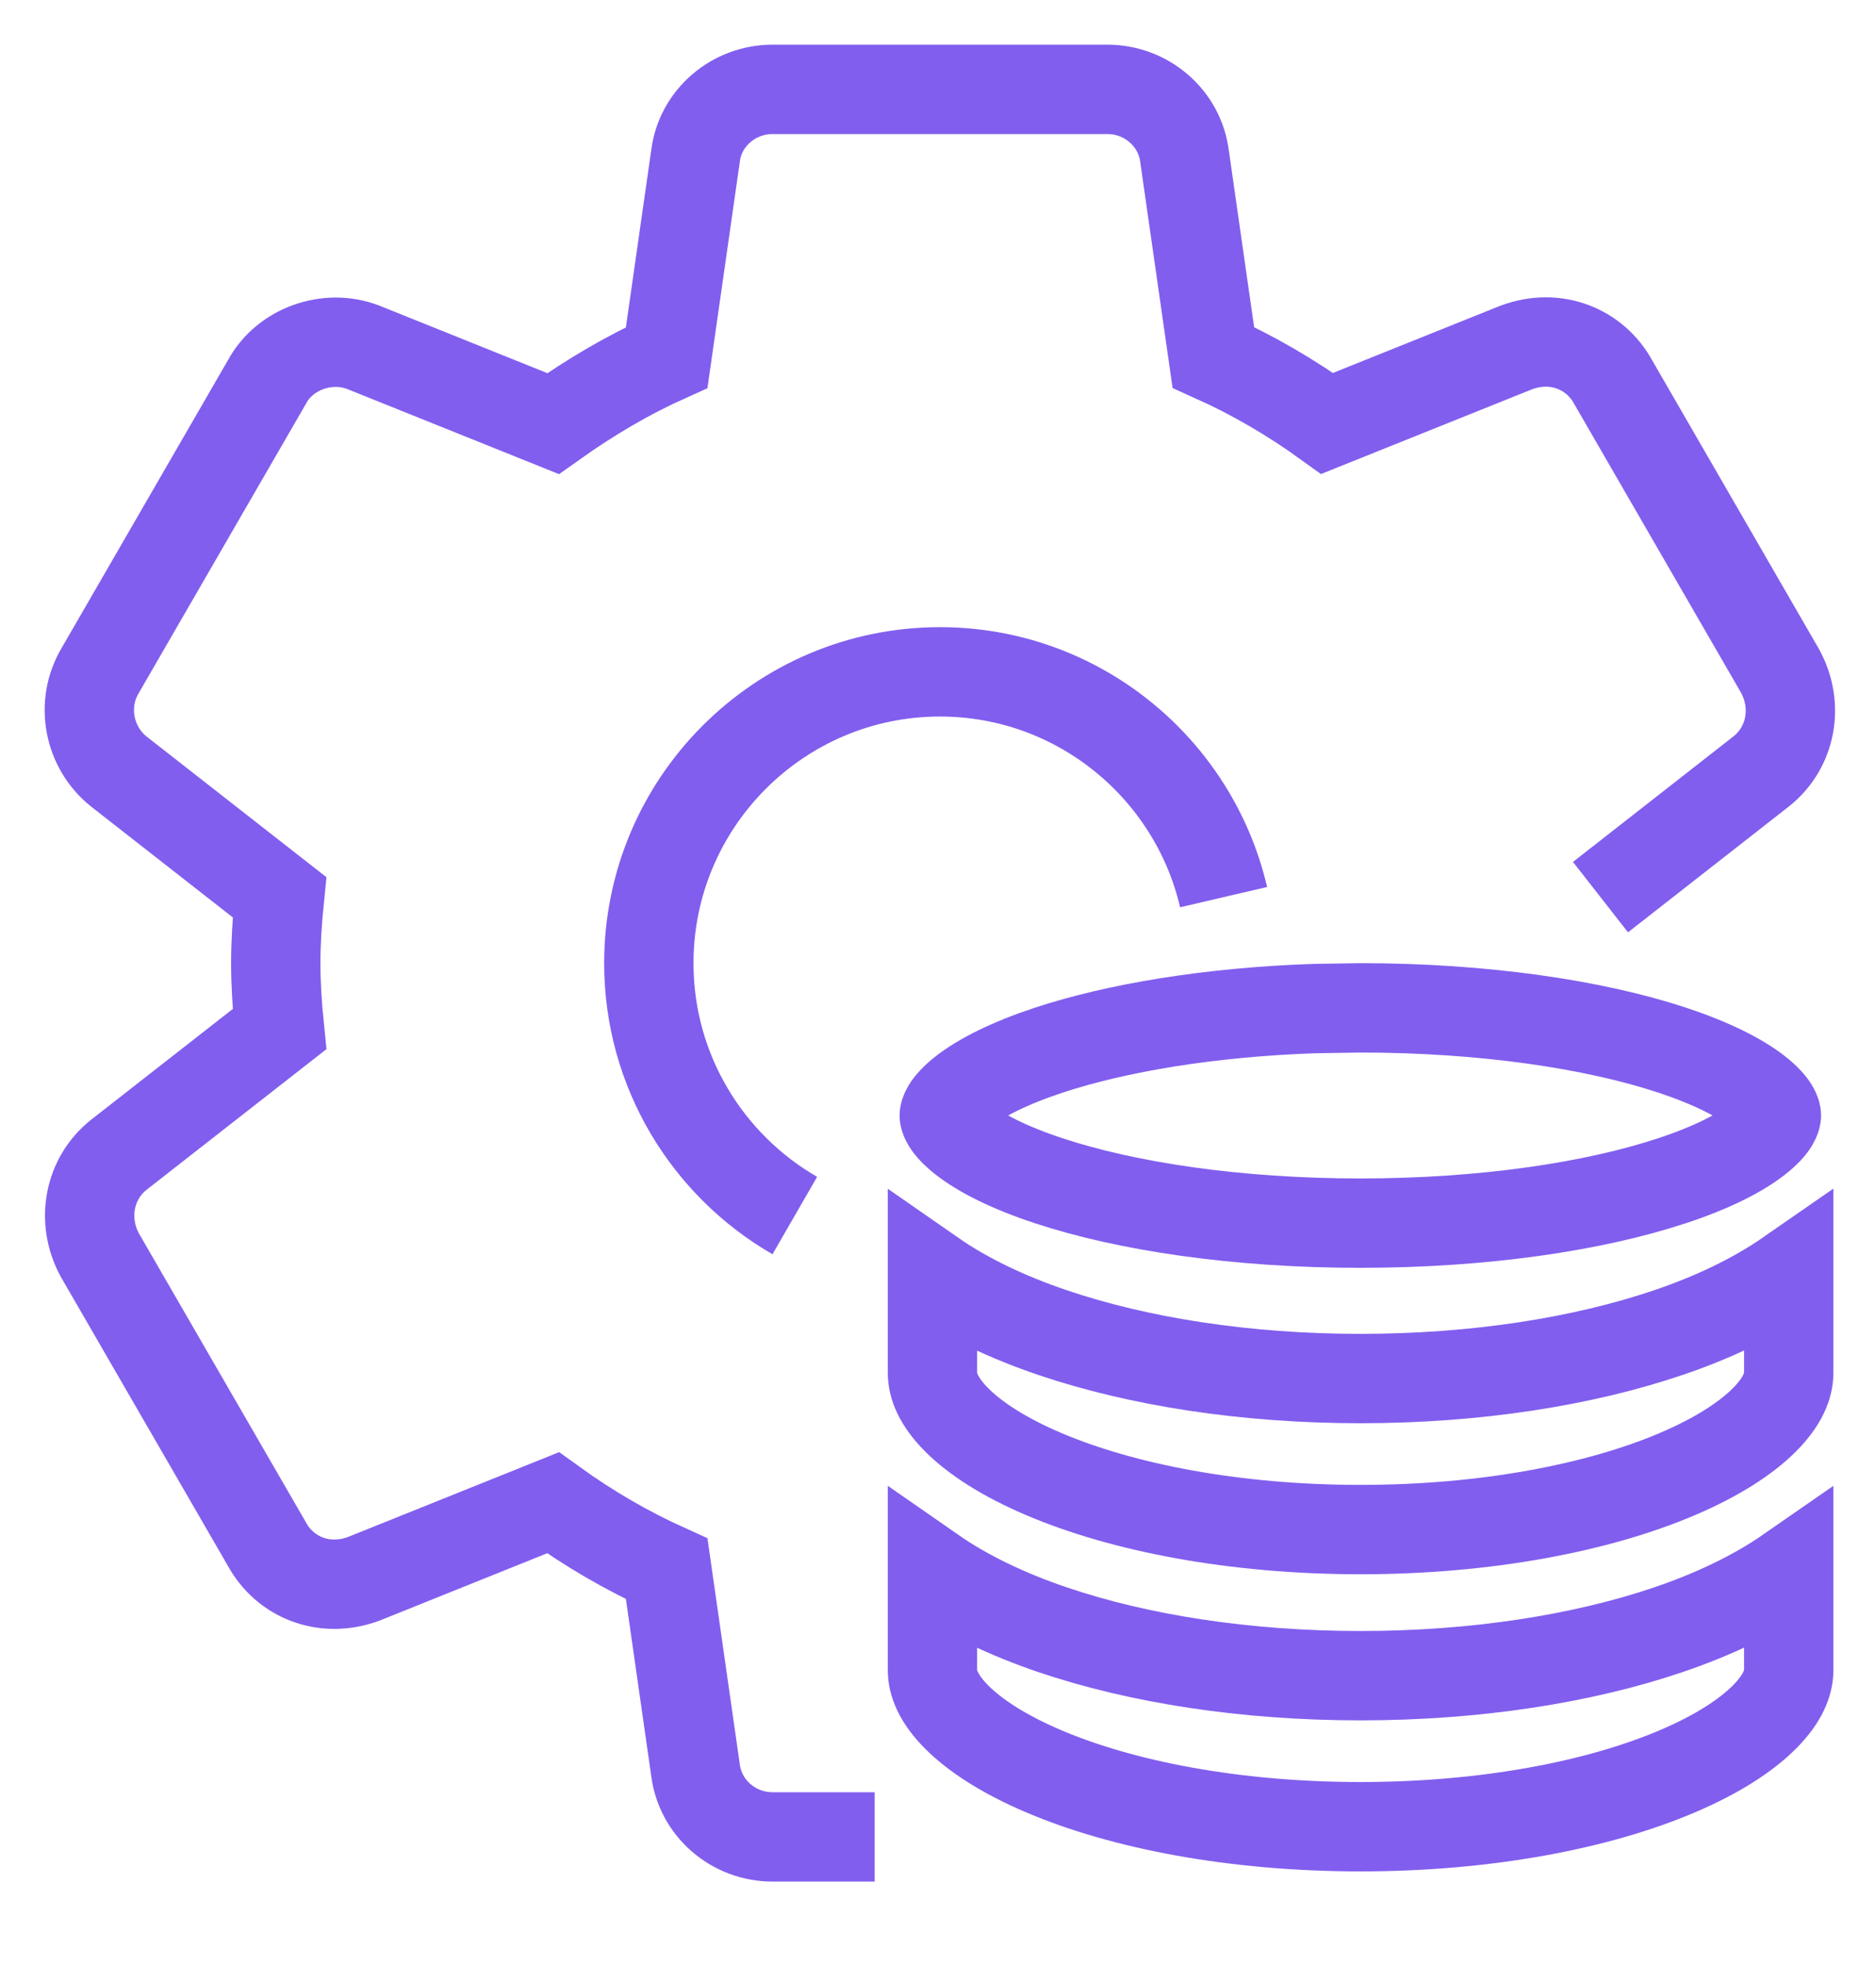<svg width="21" height="22" viewBox="0 0 21 22" fill="none" xmlns="http://www.w3.org/2000/svg">
<path d="M17.916 10.039L19.715 8.632C20.049 8.368 20.14 7.9 19.927 7.51L18.058 4.276C17.859 3.91 17.421 3.723 16.977 3.887L14.856 4.738C14.45 4.445 14.023 4.197 13.582 3.999L13.26 1.75C13.207 1.323 12.835 1 12.396 1H8.648C8.209 1 7.838 1.323 7.786 1.743L7.463 4.001C7.036 4.193 6.616 4.438 6.191 4.74L4.065 3.886C3.666 3.732 3.19 3.905 2.992 4.268L1.12 7.506C0.899 7.879 0.991 8.364 1.332 8.635L3.129 10.04C3.101 10.315 3.087 10.554 3.087 10.778C3.087 11.002 3.101 11.241 3.129 11.516L1.33 12.922C0.996 13.187 0.906 13.656 1.118 14.045L2.988 17.279C3.187 17.643 3.621 17.832 4.069 17.668L6.19 16.816C6.596 17.109 7.022 17.356 7.463 17.555L7.785 19.804C7.838 20.233 8.209 20.555 8.649 20.555H9.791M13.697 10.039C13.361 8.596 12.065 7.518 10.522 7.518C8.725 7.518 7.263 8.98 7.263 10.778C7.263 11.984 7.921 13.039 8.897 13.602" stroke="#815EEE"/>
<path d="M20.023 15.363C20.023 15.503 19.958 15.68 19.752 15.887C19.544 16.096 19.218 16.307 18.776 16.495C17.894 16.871 16.639 17.116 15.229 17.116C13.819 17.116 12.566 16.871 11.684 16.495C11.242 16.307 10.916 16.096 10.708 15.887C10.502 15.68 10.438 15.503 10.438 15.363V14.259C10.819 14.524 11.281 14.742 11.783 14.912C12.745 15.238 13.941 15.426 15.229 15.426C16.517 15.426 17.714 15.238 18.675 14.912C19.178 14.742 19.641 14.521 20.023 14.256V15.363Z" stroke="#815EEE"/>
<path d="M20.023 18.689C20.023 18.829 19.958 19.006 19.752 19.213C19.544 19.422 19.218 19.633 18.776 19.821C17.894 20.197 16.64 20.441 15.229 20.441C13.819 20.441 12.566 20.197 11.684 19.821C11.242 19.633 10.916 19.422 10.708 19.213C10.502 19.006 10.438 18.829 10.438 18.689V17.583C10.819 17.848 11.281 18.067 11.783 18.237C12.745 18.563 13.941 18.751 15.229 18.751C16.517 18.751 17.714 18.563 18.675 18.237C19.177 18.067 19.641 17.847 20.023 17.582V18.689Z" stroke="#815EEE"/>
<path d="M15.227 11.278C16.614 11.278 17.848 11.464 18.718 11.751C19.155 11.896 19.474 12.057 19.672 12.212C19.876 12.372 19.885 12.467 19.885 12.482C19.885 12.497 19.876 12.592 19.672 12.751C19.474 12.906 19.155 13.068 18.718 13.212C17.848 13.5 16.614 13.687 15.227 13.687C13.842 13.687 12.608 13.5 11.738 13.212C11.3 13.068 10.982 12.906 10.783 12.751C10.581 12.593 10.57 12.499 10.57 12.483C10.57 12.468 10.579 12.373 10.783 12.213C10.982 12.058 11.3 11.897 11.738 11.752C12.5 11.501 13.539 11.326 14.715 11.286L15.227 11.278Z" stroke="#815EEE"/>
</svg>
